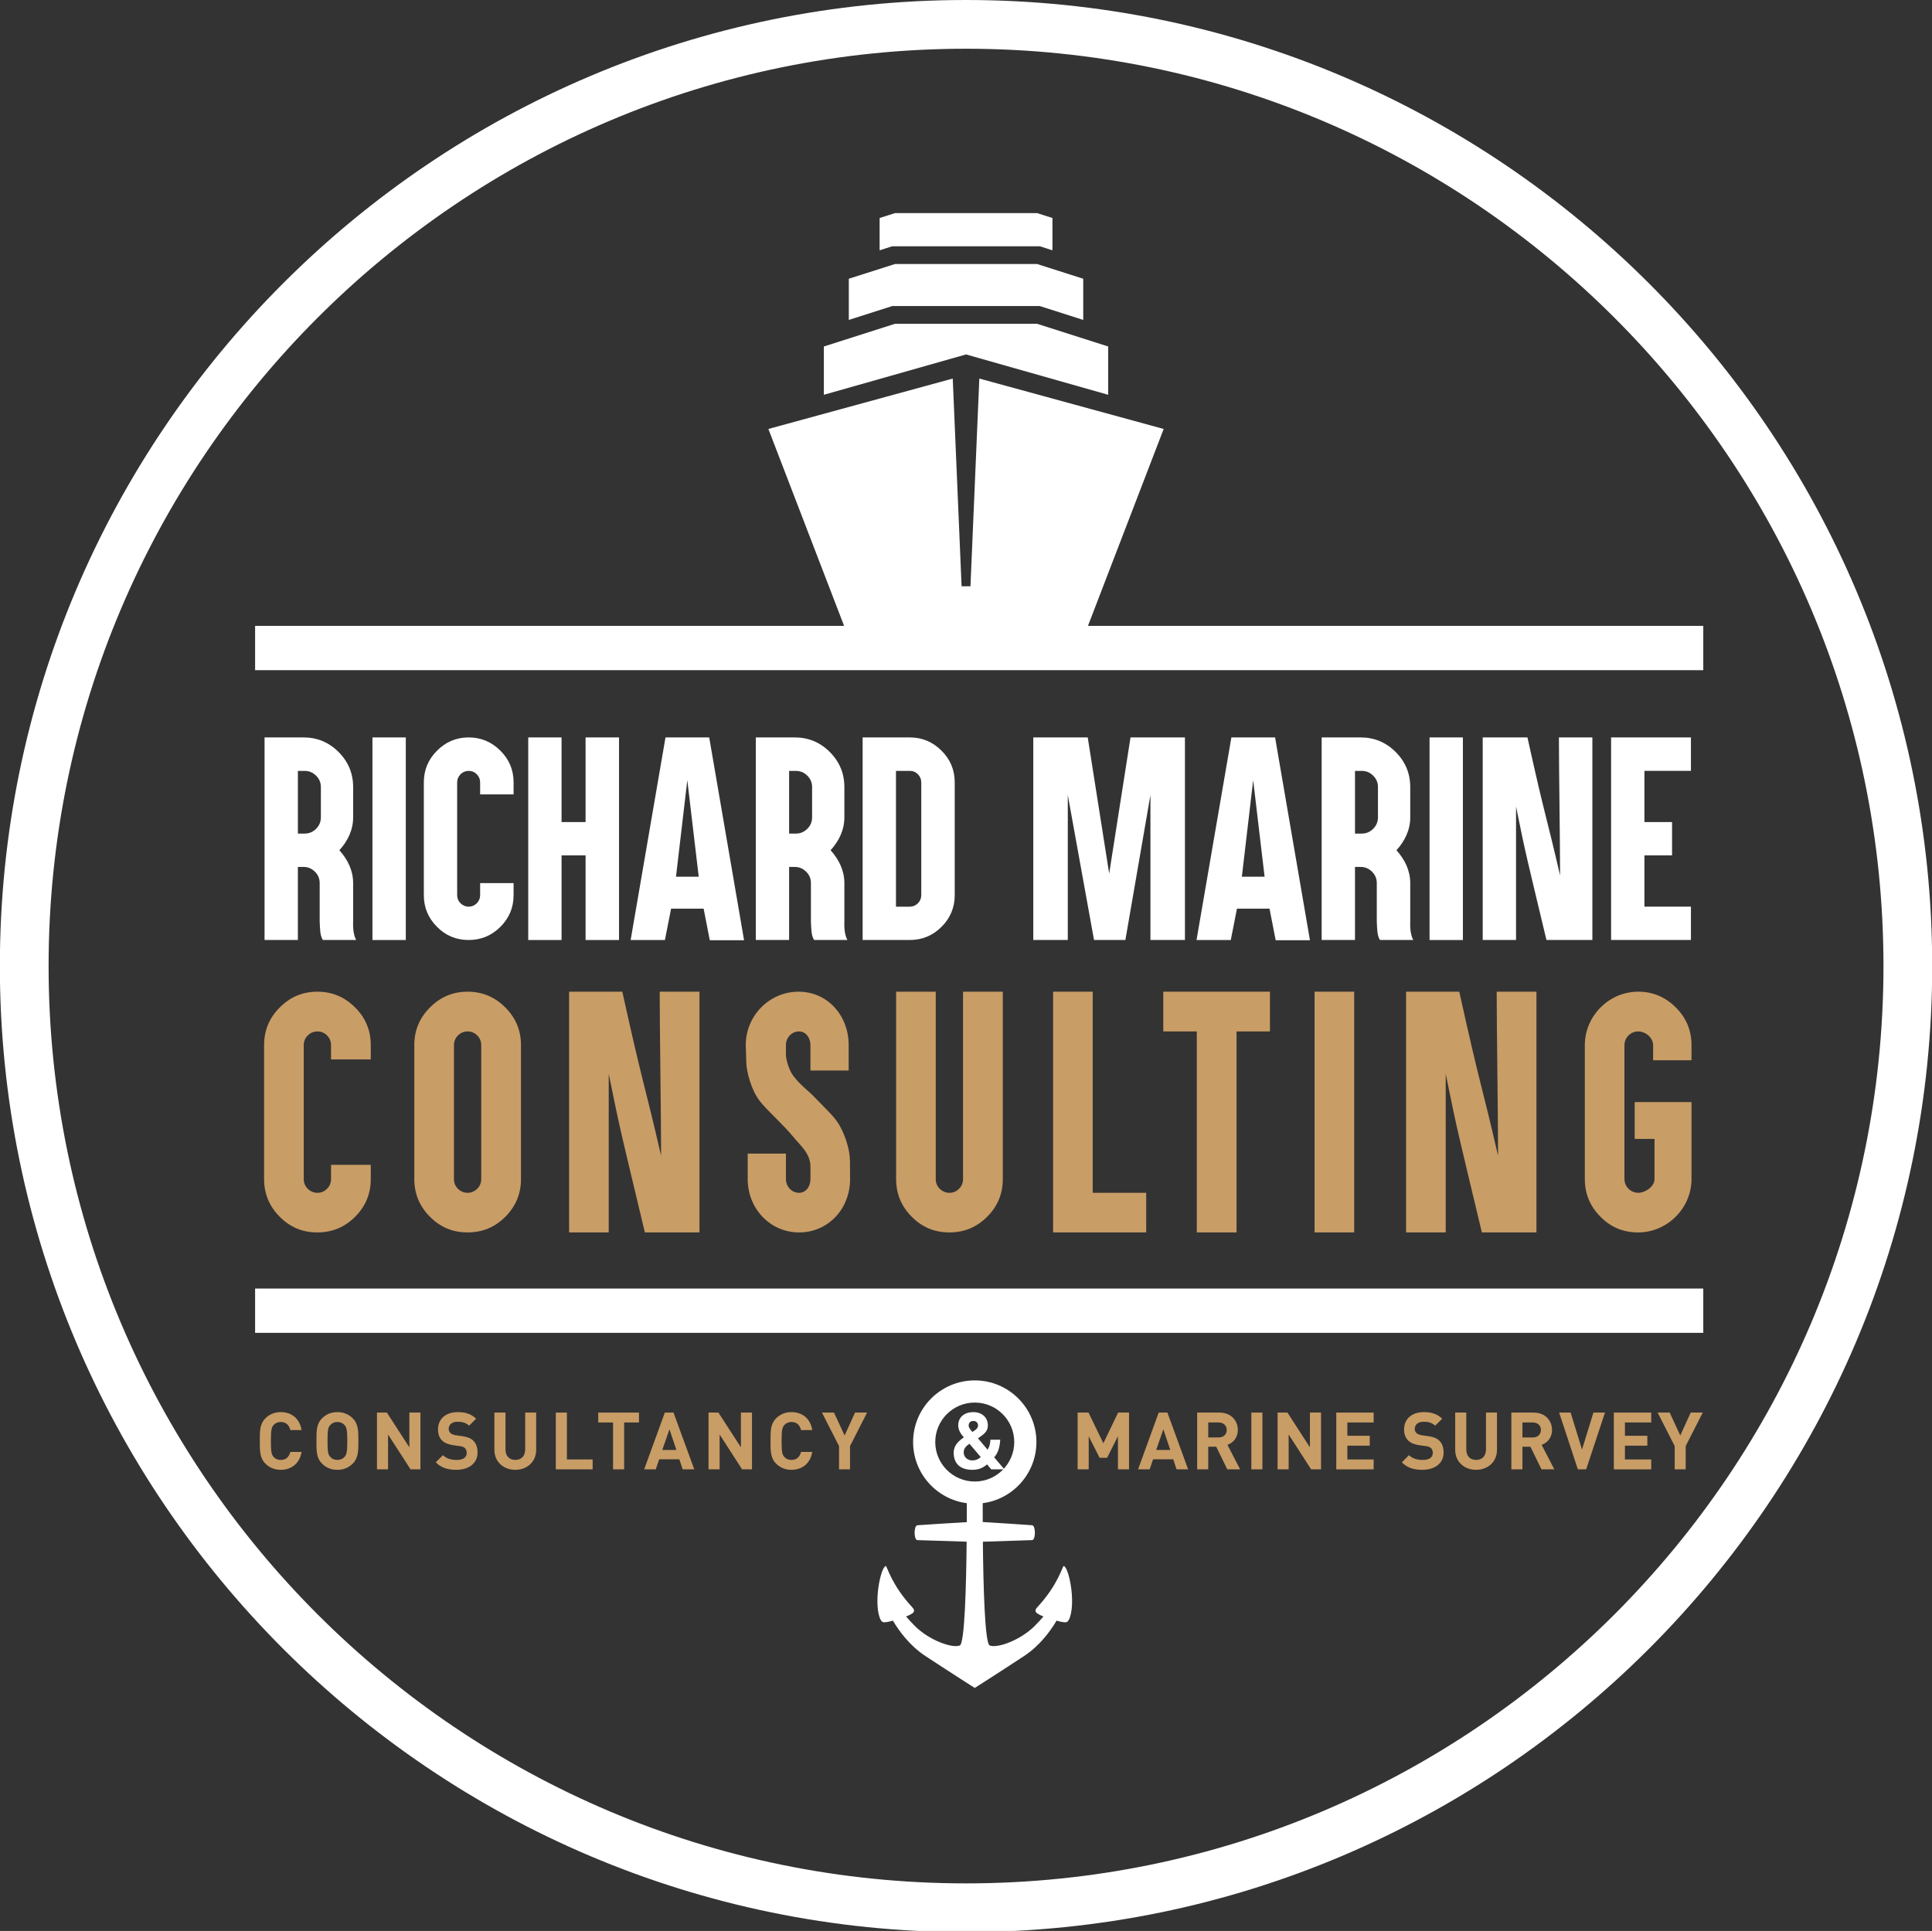 <?xml version="1.0" encoding="utf-8"?>
<!-- Generator: Adobe Illustrator 15.1.0, SVG Export Plug-In . SVG Version: 6.00 Build 0)  -->
<!DOCTYPE svg PUBLIC "-//W3C//DTD SVG 1.1//EN" "http://www.w3.org/Graphics/SVG/1.1/DTD/svg11.dtd">
<svg version="1.1" id="Calque_1" xmlns="http://www.w3.org/2000/svg" xmlns:xlink="http://www.w3.org/1999/xlink" x="0px" y="0px"
	 width="166.408px" height="166.335px" viewBox="0 0 166.408 166.335" enable-background="new 0 0 166.408 166.335"
	 xml:space="preserve">
<rect x="0" y="0" width="166.408" height="166.335" fill="#333333" stroke="none"/>
<path fill="#FFFFFF" d="M23.409,80.974h-0.622v-0.633V72.43v-3.635v-4.639v-0.633h0.622h1.627h1.104
	c1.178,0,2.186,0.419,3.022,1.255c0.836,0.837,1.255,1.845,1.255,3.022v2.61c0,1.085-0.462,2.028-1.185,2.831
	c0.723,0.811,1.185,1.754,1.185,2.832v3.293c-0.027,0.703,0.06,1.238,0.261,1.606h-2.872c-0.121-0.201-0.194-0.448-0.221-0.743
	c-0.026-0.294-0.043-0.582-0.05-0.863v-3.293c0-0.389-0.137-0.717-0.412-0.984c-0.275-0.274-0.603-0.411-0.984-0.411h-0.482v5.662
	v0.633h-0.622H23.409z M25.658,71.807h0.583c0.381,0,0.709-0.137,0.984-0.411s0.412-0.603,0.412-0.984v-2.61
	c0-0.389-0.137-0.716-0.412-0.984c-0.274-0.274-0.603-0.411-0.984-0.411h-0.583V71.807z"/>
<path fill="#FFFFFF" d="M34.329,63.524h0.623v0.633v16.185v0.633h-0.623h-1.626H32.08v-0.633V64.157v-0.633h0.623H34.329z"/>
<path fill="#FFFFFF" d="M43.102,64.668c0.756,0.75,1.135,1.66,1.135,2.731v0.401v0.633h-0.633h-1.616h-0.633v-0.633V67.4
	c0-0.274-0.097-0.509-0.291-0.703c-0.188-0.194-0.418-0.291-0.693-0.291s-0.509,0.097-0.703,0.291
	c-0.194,0.194-0.292,0.429-0.292,0.703v9.709c0,0.274,0.097,0.509,0.292,0.702c0.201,0.194,0.435,0.292,0.703,0.292
	s0.499-0.098,0.693-0.292c0.194-0.193,0.291-0.428,0.291-0.702v-0.402v-0.632h0.633h1.616h0.633v0.632v0.402
	c0,1.064-0.378,1.975-1.135,2.73c-0.756,0.757-1.667,1.135-2.731,1.135c-1.078,0-1.988-0.378-2.731-1.135
	c-0.756-0.756-1.134-1.666-1.134-2.73V67.4c0-1.071,0.378-1.981,1.134-2.731c0.75-0.763,1.66-1.145,2.731-1.145
	C41.429,63.524,42.339,63.906,43.102,64.668z"/>
<path fill="#FFFFFF" d="M47.747,63.524h0.622v0.633v6.656h2.068v-6.656v-0.633h0.633h1.616h0.633v0.633v16.185v0.633h-0.633H51.07
	h-0.633v-0.633v-6.656h-2.068v6.656v0.633h-0.622H46.12h-0.622v-0.633V64.157v-0.633h0.622H47.747z"/>
<path fill="#FFFFFF" d="M57.803,78.273c-0.177,0.9-0.359,1.797-0.532,2.701h-2.952l3.002-17.45h3.765l3.002,17.471h-2.952
	c-0.173-0.905-0.355-1.821-0.532-2.722H57.803z M59.199,67.208l-0.974,8.313h1.958L59.199,67.208z"/>
<path fill="#FFFFFF" d="M65.72,80.974h-0.622v-0.633V72.43v-3.635v-4.639v-0.633h0.622h1.627h1.104c1.178,0,2.186,0.419,3.022,1.255
	c0.836,0.837,1.255,1.845,1.255,3.022v2.61c0,1.085-0.462,2.028-1.185,2.831c0.723,0.811,1.185,1.754,1.185,2.832v3.293
	c-0.027,0.703,0.06,1.238,0.261,1.606h-2.872c-0.121-0.201-0.194-0.448-0.221-0.743c-0.026-0.294-0.043-0.582-0.05-0.863v-3.293
	c0-0.389-0.137-0.717-0.412-0.984c-0.275-0.274-0.603-0.411-0.984-0.411h-0.482v5.662v0.633h-0.622H65.72z M67.969,71.807h0.583
	c0.381,0,0.709-0.137,0.984-0.411s0.412-0.603,0.412-0.984v-2.61c0-0.389-0.137-0.716-0.412-0.984
	c-0.274-0.274-0.603-0.411-0.984-0.411h-0.583V71.807z"/>
<path fill="#FFFFFF" d="M81.098,64.668c0.756,0.75,1.135,1.66,1.135,2.731v9.709c0,1.064-0.378,1.975-1.135,2.73
	c-0.756,0.757-1.667,1.135-2.731,1.135h-3.444h-0.622v-0.633v-3.232V67.4v-3.243v-0.633h0.622h3.444
	C79.425,63.524,80.335,63.906,81.098,64.668z M77.172,66.406V67.4v9.709v0.994h1.195c0.268,0,0.499-0.098,0.693-0.292
	c0.194-0.193,0.291-0.428,0.291-0.702V67.4c0-0.274-0.097-0.509-0.291-0.703c-0.188-0.194-0.418-0.291-0.693-0.291H77.172z"/>
<path fill="#FFFFFF" d="M89,63.524h4.689l1.848,11.728l1.837-11.728h4.688v17.45H99.09v-12.49l-2.158,12.49h-2.701l-2.259-12.49
	v12.49c0.23,0-2.102,0-2.973,0V63.524z"/>
<path fill="#FFFFFF" d="M106.543,78.273c-0.177,0.9-0.358,1.797-0.532,2.701h-2.951l3.002-17.45h3.765l3.002,17.471h-2.951
	c-0.174-0.905-0.355-1.821-0.532-2.722H106.543z M107.939,67.208l-0.974,8.313h1.958L107.939,67.208z"/>
<path fill="#FFFFFF" d="M114.46,80.974h-0.622v-0.633V72.43v-3.635v-4.639v-0.633h0.622h1.627h1.104
	c1.178,0,2.186,0.419,3.021,1.255c0.837,0.837,1.256,1.845,1.256,3.022v2.61c0,1.085-0.462,2.028-1.186,2.831
	c0.724,0.811,1.186,1.754,1.186,2.832v3.293c-0.027,0.703,0.06,1.238,0.261,1.606h-2.872c-0.12-0.201-0.193-0.448-0.221-0.743
	c-0.026-0.294-0.043-0.582-0.05-0.863v-3.293c0-0.389-0.138-0.717-0.412-0.984c-0.274-0.274-0.603-0.411-0.983-0.411h-0.482v5.662
	v0.633h-0.622H114.46z M116.709,71.807h0.583c0.381,0,0.709-0.137,0.983-0.411s0.412-0.603,0.412-0.984v-2.61
	c0-0.389-0.138-0.716-0.412-0.984c-0.274-0.274-0.603-0.411-0.983-0.411h-0.583V71.807z"/>
<path fill="#FFFFFF" d="M125.38,63.524h0.623v0.633v16.185v0.633h-0.623h-1.626h-0.623v-0.633V64.157v-0.633h0.623H125.38z"/>
<path fill="#FFFFFF" d="M127.708,63.524h3.855c1.546,7.008,1.626,6.728,2.811,11.897c0-2.693-0.101-9.203-0.101-11.897h2.882v17.45
	H133.2c-1.636-6.867-1.767-7.249-2.62-11.496v11.496h-2.871V63.524z"/>
<path fill="#FFFFFF" d="M145.013,63.524h0.632v0.633v1.616v0.633h-0.632h-3.374v4.407h1.757h0.623v0.633v1.616v0.623h-0.623h-1.757
	v4.418h3.374h0.632v0.622v1.616v0.633h-0.632h-5.623h-0.622v-0.633V64.157v-0.633h0.622H145.013z"/>
<g>
	<path fill="#C99D66" d="M30.588,86.787c0.899,0.891,1.348,1.973,1.348,3.245v0.478v0.752h-0.751h-1.921h-0.751v-0.752v-0.478
		c0-0.326-0.115-0.604-0.346-0.835c-0.223-0.23-0.497-0.346-0.823-0.346s-0.604,0.115-0.835,0.346
		c-0.23,0.23-0.346,0.509-0.346,0.835v11.539c0,0.326,0.115,0.604,0.346,0.835c0.239,0.23,0.517,0.346,0.835,0.346
		s0.593-0.115,0.823-0.346c0.231-0.23,0.346-0.509,0.346-0.835v-0.478v-0.752h0.751h1.921h0.751v0.752v0.478
		c0,1.265-0.449,2.347-1.348,3.245c-0.899,0.899-1.981,1.349-3.246,1.349c-1.281,0-2.363-0.449-3.246-1.349
		c-0.899-0.898-1.349-1.98-1.349-3.245V90.032c0-1.272,0.45-2.354,1.349-3.245c0.891-0.907,1.973-1.36,3.246-1.36
		C28.6,85.426,29.682,85.879,30.588,86.787z"/>
	<path fill="#C99D66" d="M43.527,86.787c0.899,0.898,1.348,1.98,1.348,3.245v11.539c0,1.257-0.449,2.339-1.348,3.245
		c-0.899,0.899-1.981,1.349-3.246,1.349c-1.281,0-2.363-0.449-3.246-1.349c-0.899-0.898-1.349-1.98-1.349-3.245V90.032
		c0-1.272,0.45-2.354,1.349-3.245c0.891-0.907,1.973-1.36,3.246-1.36C41.538,85.426,42.62,85.879,43.527,86.787z M39.446,89.197
		c-0.23,0.23-0.346,0.509-0.346,0.835v11.539c0,0.326,0.115,0.604,0.346,0.835c0.239,0.23,0.517,0.346,0.835,0.346
		c0.302,0,0.577-0.115,0.823-0.346c0.231-0.23,0.346-0.509,0.346-0.835V90.032c0-0.326-0.115-0.604-0.346-0.835
		c-0.23-0.23-0.505-0.346-0.823-0.346C39.955,88.851,39.677,88.966,39.446,89.197z"/>
	<path fill="#C99D66" d="M49.019,85.426h4.582c1.837,8.328,1.933,7.994,3.341,14.14c0-3.202-0.12-10.938-0.12-14.14h3.425v20.738
		h-4.702c-1.945-8.162-2.1-8.615-3.114-13.662v13.662h-3.413V85.426z"/>
	<path fill="#C99D66" d="M68.829,106.165c-2.502,0-4.427-2.059-4.427-4.594v-2.195h3.293v2.195c0,0.657,0.507,1.181,1.133,1.181
		c0.565,0,0.979-0.515,0.979-1.181v-1.086c0-1.136-0.949-1.896-1.42-2.482c-0.931-1.157-2.458-2.466-3.031-3.27
		c-0.68-0.954-1.042-2.407-1.074-3.138l-0.048-1.563c0-2.543,2.041-4.605,4.546-4.605c2.493,0,4.319,2.045,4.319,4.605v2.184h-3.293
		v-2.184c0-0.654-0.408-1.181-0.979-1.181c-0.641,0-1.133,0.533-1.133,1.181v0.871c0.008,0.358,0.25,1.218,0.573,1.683
		c0.546,0.789,1.358,1.381,1.742,1.778c1.348,1.396,1.898,1.856,2.327,2.625c0.525,0.942,0.871,2.159,0.871,2.995l0.012,1.587
		C73.22,104.149,71.317,106.165,68.829,106.165z"/>
	<path fill="#C99D66" d="M86.373,101.571c0,1.265-0.449,2.347-1.348,3.245c-0.899,0.899-1.981,1.349-3.246,1.349
		c-1.28,0-2.362-0.449-3.246-1.349c-0.899-0.898-1.348-1.98-1.348-3.245V86.178v-0.752h0.74h1.933h0.74v0.752v15.393
		c0,0.326,0.115,0.604,0.346,0.835c0.239,0.23,0.517,0.346,0.835,0.346c0.318,0,0.593-0.115,0.823-0.346
		c0.231-0.23,0.347-0.509,0.347-0.835V86.178v-0.752H83.7h1.922h0.751v0.752V101.571z"/>
	<path fill="#C99D66" d="M93.38,85.426h0.739v0.752v16.573h3.854h0.752v0.74v1.921v0.752h-0.752h-6.527h-0.739v-0.752V86.178v-0.752
		h0.739H93.38z"/>
	<path fill="#C99D66" d="M100.947,88.851h-0.751v-0.752v-1.921v-0.752h0.751h2.888h1.921h2.888h0.74v0.752v1.921v0.752h-0.74h-2.136
		v16.562v0.752h-0.752h-1.921h-0.751v-0.752V88.851H100.947z"/>
	<path fill="#C99D66" d="M115.902,85.426h0.739v0.752v19.234v0.752h-0.739h-1.934h-0.739v-0.752V86.178v-0.752h0.739H115.902z"/>
	<path fill="#C99D66" d="M121.109,85.426h4.582c1.838,8.328,1.934,7.994,3.342,14.14c0-3.202-0.119-10.938-0.119-14.14h3.424v20.738
		h-4.701c-1.945-8.162-2.1-8.615-3.114-13.662v13.662h-3.413V85.426z"/>
	<path fill="#C99D66" d="M141.099,85.426c1.257,0,2.339,0.453,3.246,1.36c0.898,0.898,1.349,1.98,1.349,3.245v1.301h-3.306v-1.301
		c0-0.641-0.651-1.181-1.289-1.181c-0.646,0-1.181,0.534-1.181,1.181v11.539c0,0.646,0.543,1.181,1.181,1.181
		c0.62,0,1.408-0.54,1.408-1.181V98.11h-1.706v-3.174h4.893v6.635c0,2.5-2.086,4.594-4.595,4.594c-1.28,0-2.362-0.449-3.245-1.349
		c-0.899-0.898-1.349-1.98-1.349-3.245V90.032C136.505,87.516,138.588,85.426,141.099,85.426z"/>
</g>
<g>
	<path fill="#C99D66" d="M24.177,126.614c-0.536,0-0.975-0.192-1.318-0.535c-0.494-0.494-0.48-1.105-0.48-1.95
		s-0.014-1.456,0.48-1.95c0.343-0.344,0.783-0.535,1.318-0.535c0.913,0,1.627,0.521,1.799,1.545h-0.968
		c-0.096-0.392-0.344-0.694-0.824-0.694c-0.261,0-0.474,0.097-0.611,0.255c-0.186,0.206-0.241,0.439-0.241,1.38
		s0.055,1.174,0.241,1.38c0.137,0.158,0.35,0.254,0.611,0.254c0.48,0,0.728-0.302,0.824-0.693h0.968
		C25.805,126.092,25.083,126.614,24.177,126.614z"/>
	<path fill="#C99D66" d="M30.38,126.079c-0.343,0.343-0.762,0.535-1.318,0.535s-0.982-0.192-1.325-0.535
		c-0.494-0.494-0.48-1.105-0.48-1.95s-0.014-1.456,0.48-1.95c0.343-0.344,0.769-0.535,1.325-0.535s0.975,0.191,1.318,0.535
		c0.495,0.494,0.488,1.105,0.488,1.95S30.875,125.584,30.38,126.079z M29.673,122.755c-0.138-0.158-0.35-0.262-0.611-0.262
		c-0.261,0-0.48,0.104-0.618,0.262c-0.186,0.206-0.234,0.433-0.234,1.373s0.048,1.167,0.234,1.373
		c0.137,0.158,0.357,0.261,0.618,0.261c0.261,0,0.474-0.103,0.611-0.261c0.185-0.206,0.24-0.433,0.24-1.373
		S29.858,122.961,29.673,122.755z"/>
	<path fill="#C99D66" d="M35.361,126.573l-1.936-3.001v3.001H32.47v-4.889h0.852l1.937,2.993v-2.993h0.954v4.889H35.361z"/>
	<path fill="#C99D66" d="M39.319,126.614c-0.741,0-1.304-0.158-1.785-0.646l0.618-0.618c0.309,0.31,0.728,0.412,1.181,0.412
		c0.563,0,0.865-0.213,0.865-0.604c0-0.172-0.048-0.316-0.151-0.412c-0.096-0.09-0.206-0.138-0.433-0.172l-0.59-0.082
		c-0.419-0.062-0.728-0.192-0.948-0.405c-0.233-0.233-0.35-0.55-0.35-0.962c0-0.872,0.646-1.482,1.703-1.482
		c0.673,0,1.161,0.164,1.58,0.569l-0.604,0.598c-0.309-0.295-0.68-0.337-1.002-0.337c-0.508,0-0.755,0.282-0.755,0.618
		c0,0.124,0.042,0.254,0.145,0.351c0.096,0.089,0.254,0.164,0.453,0.192l0.577,0.082c0.446,0.062,0.728,0.186,0.934,0.378
		c0.261,0.247,0.377,0.604,0.377,1.036C41.132,126.079,40.342,126.614,39.319,126.614z"/>
	<path fill="#C99D66" d="M44.382,126.614c-1.002,0-1.799-0.68-1.799-1.717v-3.213h0.955v3.179c0,0.563,0.33,0.899,0.845,0.899
		s0.852-0.336,0.852-0.899v-3.179h0.947v3.213C46.181,125.934,45.384,126.614,44.382,126.614z"/>
	<path fill="#C99D66" d="M47.873,126.573v-4.889h0.955v4.037h2.218v0.852H47.873z"/>
	<path fill="#C99D66" d="M53.759,122.536v4.037h-0.954v-4.037h-1.277v-0.852h3.509v0.852H53.759z"/>
	<path fill="#C99D66" d="M58.801,126.573l-0.288-0.865h-1.737l-0.295,0.865h-0.996l1.778-4.889h0.749l1.786,4.889H58.801z
		 M57.662,123.125l-0.618,1.778h1.216L57.662,123.125z"/>
	<path fill="#C99D66" d="M63.919,126.573l-1.936-3.001v3.001h-0.955v-4.889h0.852l1.937,2.993v-2.993h0.954v4.889H63.919z"/>
	<path fill="#C99D66" d="M68.166,126.614c-0.536,0-0.975-0.192-1.318-0.535c-0.494-0.494-0.48-1.105-0.48-1.95
		s-0.014-1.456,0.48-1.95c0.343-0.344,0.783-0.535,1.318-0.535c0.913,0,1.627,0.521,1.799,1.545h-0.968
		c-0.096-0.392-0.343-0.694-0.824-0.694c-0.261,0-0.474,0.097-0.611,0.255c-0.186,0.206-0.241,0.439-0.241,1.38
		s0.055,1.174,0.241,1.38c0.137,0.158,0.35,0.254,0.611,0.254c0.481,0,0.728-0.302,0.824-0.693h0.968
		C69.793,126.092,69.072,126.614,68.166,126.614z"/>
	<path fill="#C99D66" d="M73.215,124.568v2.005h-0.947v-2.005l-1.47-2.884h1.037l0.913,1.971l0.899-1.971h1.037L73.215,124.568z"/>
</g>
<g>
	<path fill="#FFFFFF" d="M85.376,126.573l-0.357-0.426c-0.227,0.179-0.563,0.467-1.264,0.467c-1.078,0-1.613-0.562-1.613-1.483
		c0-0.624,0.453-1.029,0.879-1.312c-0.199-0.227-0.487-0.569-0.487-1.036c0-0.666,0.487-1.14,1.305-1.14
		c0.769,0,1.249,0.487,1.249,1.153c0,0.378-0.199,0.632-0.501,0.852c0,0-0.227,0.171-0.351,0.254l0.824,0.975
		c0.158-0.213,0.233-0.508,0.247-0.858h0.845c-0.034,0.632-0.179,1.134-0.521,1.518l0.879,1.037H85.376z M83.501,124.369
		c-0.295,0.206-0.494,0.398-0.494,0.748c0,0.405,0.329,0.687,0.741,0.687c0.288,0,0.501-0.089,0.728-0.288L83.501,124.369z
		 M83.838,122.405c-0.269,0-0.405,0.172-0.405,0.398c0,0.179,0.15,0.35,0.322,0.549c0.069-0.041,0.206-0.137,0.206-0.137
		c0.158-0.11,0.281-0.24,0.281-0.412C84.243,122.577,84.092,122.405,83.838,122.405z"/>
</g>
<g>
	<path fill="#C99D66" d="M96.292,126.573v-2.85l-0.934,1.854h-0.646l-0.94-1.854v2.85h-0.954v-4.889h0.94l1.277,2.644l1.27-2.644
		h0.941v4.889H96.292z"/>
	<path fill="#C99D66" d="M101.341,126.573l-0.288-0.865h-1.737l-0.295,0.865h-0.996l1.778-4.889h0.749l1.785,4.889H101.341z
		 M100.202,123.125l-0.618,1.778h1.216L100.202,123.125z"/>
	<path fill="#C99D66" d="M105.71,126.573l-0.954-1.95h-0.687v1.95h-0.954v-4.889h1.915c0.996,0,1.587,0.68,1.587,1.497
		c0,0.687-0.419,1.112-0.894,1.283l1.092,2.108H105.71z M104.969,122.536h-0.899v1.291h0.899c0.419,0,0.693-0.269,0.693-0.646
		C105.663,122.803,105.388,122.536,104.969,122.536z"/>
	<path fill="#C99D66" d="M107.781,126.573v-4.889h0.954v4.889H107.781z"/>
	<path fill="#C99D66" d="M112.931,126.573l-1.937-3.001v3.001h-0.954v-4.889h0.851l1.937,2.993v-2.993h0.955v4.889H112.931z"/>
	<path fill="#C99D66" d="M115.097,126.573v-4.889h3.22v0.852h-2.266v1.146h1.93v0.852h-1.93v1.188h2.266v0.852H115.097z"/>
	<path fill="#C99D66" d="M122.53,126.614c-0.742,0-1.305-0.158-1.785-0.646l0.617-0.618c0.31,0.31,0.729,0.412,1.182,0.412
		c0.562,0,0.865-0.213,0.865-0.604c0-0.172-0.048-0.316-0.151-0.412c-0.096-0.09-0.206-0.138-0.433-0.172l-0.591-0.082
		c-0.419-0.062-0.728-0.192-0.947-0.405c-0.233-0.233-0.351-0.55-0.351-0.962c0-0.872,0.646-1.482,1.703-1.482
		c0.673,0,1.161,0.164,1.579,0.569l-0.604,0.598c-0.31-0.295-0.68-0.337-1.003-0.337c-0.508,0-0.755,0.282-0.755,0.618
		c0,0.124,0.041,0.254,0.144,0.351c0.097,0.089,0.254,0.164,0.453,0.192l0.577,0.082c0.446,0.062,0.728,0.186,0.934,0.378
		c0.261,0.247,0.378,0.604,0.378,1.036C124.342,126.079,123.552,126.614,122.53,126.614z"/>
	<path fill="#C99D66" d="M127.139,126.614c-1.002,0-1.799-0.68-1.799-1.717v-3.213h0.955v3.179c0,0.563,0.329,0.899,0.844,0.899
		c0.516,0,0.852-0.336,0.852-0.899v-3.179h0.948v3.213C128.939,125.934,128.142,126.614,127.139,126.614z"/>
	<path fill="#C99D66" d="M132.772,126.573l-0.954-1.95h-0.687v1.95h-0.954v-4.889h1.915c0.996,0,1.587,0.68,1.587,1.497
		c0,0.687-0.419,1.112-0.894,1.283l1.092,2.108H132.772z M132.031,122.536h-0.899v1.291h0.899c0.419,0,0.693-0.269,0.693-0.646
		C132.724,122.803,132.45,122.536,132.031,122.536z"/>
	<path fill="#C99D66" d="M136.621,126.573h-0.715l-1.613-4.889h0.989l0.981,3.186l0.982-3.186h0.995L136.621,126.573z"/>
	<path fill="#C99D66" d="M139.005,126.573v-4.889h3.22v0.852h-2.266v1.146h1.93v0.852h-1.93v1.188h2.266v0.852H139.005z"/>
	<path fill="#C99D66" d="M145.193,124.568v2.005h-0.947v-2.005l-1.47-2.884h1.037l0.913,1.971l0.899-1.971h1.037L145.193,124.568z"
		/>
</g>
<g>
	<path fill="#FFFFFF" d="M83.207,166.438c-45.887,0-83.219-37.332-83.219-83.219C-0.012,37.332,37.32,0,83.207,0
		s83.218,37.332,83.218,83.219C166.424,129.106,129.093,166.438,83.207,166.438z M83.207,4.198
		c-43.572,0-79.021,35.449-79.021,79.021s35.448,79.021,79.021,79.021s79.021-35.449,79.021-79.021S126.779,4.198,83.207,4.198z"/>
</g>
<rect x="21.973" y="53.914" fill="#FFFFFF" width="124.735" height="3.817"/>
<rect x="21.973" y="110.998" fill="#FFFFFF" width="124.735" height="3.816"/>
<polygon fill="#FFFFFF" points="90.65,21.563 90.65,18.78 89.323,18.356 77.09,18.356 75.764,18.78 75.764,21.563 76.852,21.214 
	89.561,21.214 "/>
<polygon fill="#FFFFFF" points="73.111,27.559 76.852,26.364 89.561,26.364 93.301,27.559 93.301,24.011 89.323,22.742 
	77.089,22.742 73.111,24.011 "/>
<polygon fill="#FFFFFF" points="70.961,34.008 83.207,30.532 95.451,34.008 95.451,29.848 89.323,27.891 77.089,27.891 
	70.961,29.848 "/>
<g>
	<path fill="#FFFFFF" d="M90.333,55.73c0.742,0,1.565,0.12,2.513,0.428l7.384-19.206L84.352,32.61l-0.764,17.895h-0.764
		L82.062,32.61l-15.879,4.342l7.383,19.205c0.943-0.307,1.762-0.426,2.505-0.426c2.679,0,4.349,1.563,7.124,1.584
		C86.006,57.293,87.657,55.73,90.333,55.73"/>
	<path fill="#FFFFFF" d="M83.958,129.532c-2.928,0-5.31-2.383-5.31-5.311s2.382-5.31,5.31-5.31s5.311,2.382,5.311,5.31
		S86.886,129.532,83.958,129.532z M83.958,120.82c-1.876,0-3.402,1.525-3.402,3.401s1.526,3.402,3.402,3.402
		s3.402-1.526,3.402-3.402S85.834,120.82,83.958,120.82z"/>
	<path fill="#FFFFFF" d="M91.621,134.9c-0.104-0.021-0.441,1.571-2.287,3.564c-0.384,0.413,0.083,0.56,0.321,0.691
		c0.038,0.021,0.116,0.053,0.22,0.091c-0.201,0.239-0.451,0.514-0.762,0.825c-1.204,1.203-3.177,1.934-3.864,1.676
		c-0.424-0.159-0.554-5.133-0.592-8.939c1.233-0.034,3.868-0.125,4.243-0.139c0.318-0.012,0.318-1.256,0-1.28
		c-0.601-0.044-3.055-0.215-4.254-0.277c-0.003-0.509-0.003-1.769-0.003-2.152h-1.369c0,0.387-0.001,1.65-0.002,2.162
		c-1.32,0.071-3.684,0.226-4.254,0.268c-0.32,0.024-0.32,1.269,0,1.28c0.356,0.013,2.879,0.096,4.242,0.134
		c-0.038,3.807-0.168,8.785-0.591,8.944c-0.689,0.258-2.661-0.473-3.865-1.676c-0.31-0.312-0.56-0.586-0.761-0.825
		c0.103-0.038,0.181-0.07,0.219-0.091c0.24-0.132,0.704-0.278,0.322-0.691c-1.846-1.993-2.184-3.586-2.288-3.564
		c-0.424,0.083-1.037,2.979-0.531,4.429c0.186,0.531,0.382,0.417,0.653,0.392c0.079-0.008,0.266-0.053,0.492-0.116
		c0.518,0.879,1.437,2.152,2.796,3.047c2.364,1.553,4.253,2.751,4.253,2.751s1.888-1.198,4.251-2.751
		c1.359-0.895,2.277-2.168,2.797-3.047c0.226,0.063,0.413,0.108,0.492,0.116c0.271,0.025,0.467,0.14,0.652-0.392
		C92.658,137.878,92.045,134.983,91.621,134.9"/>
</g>
</svg>
